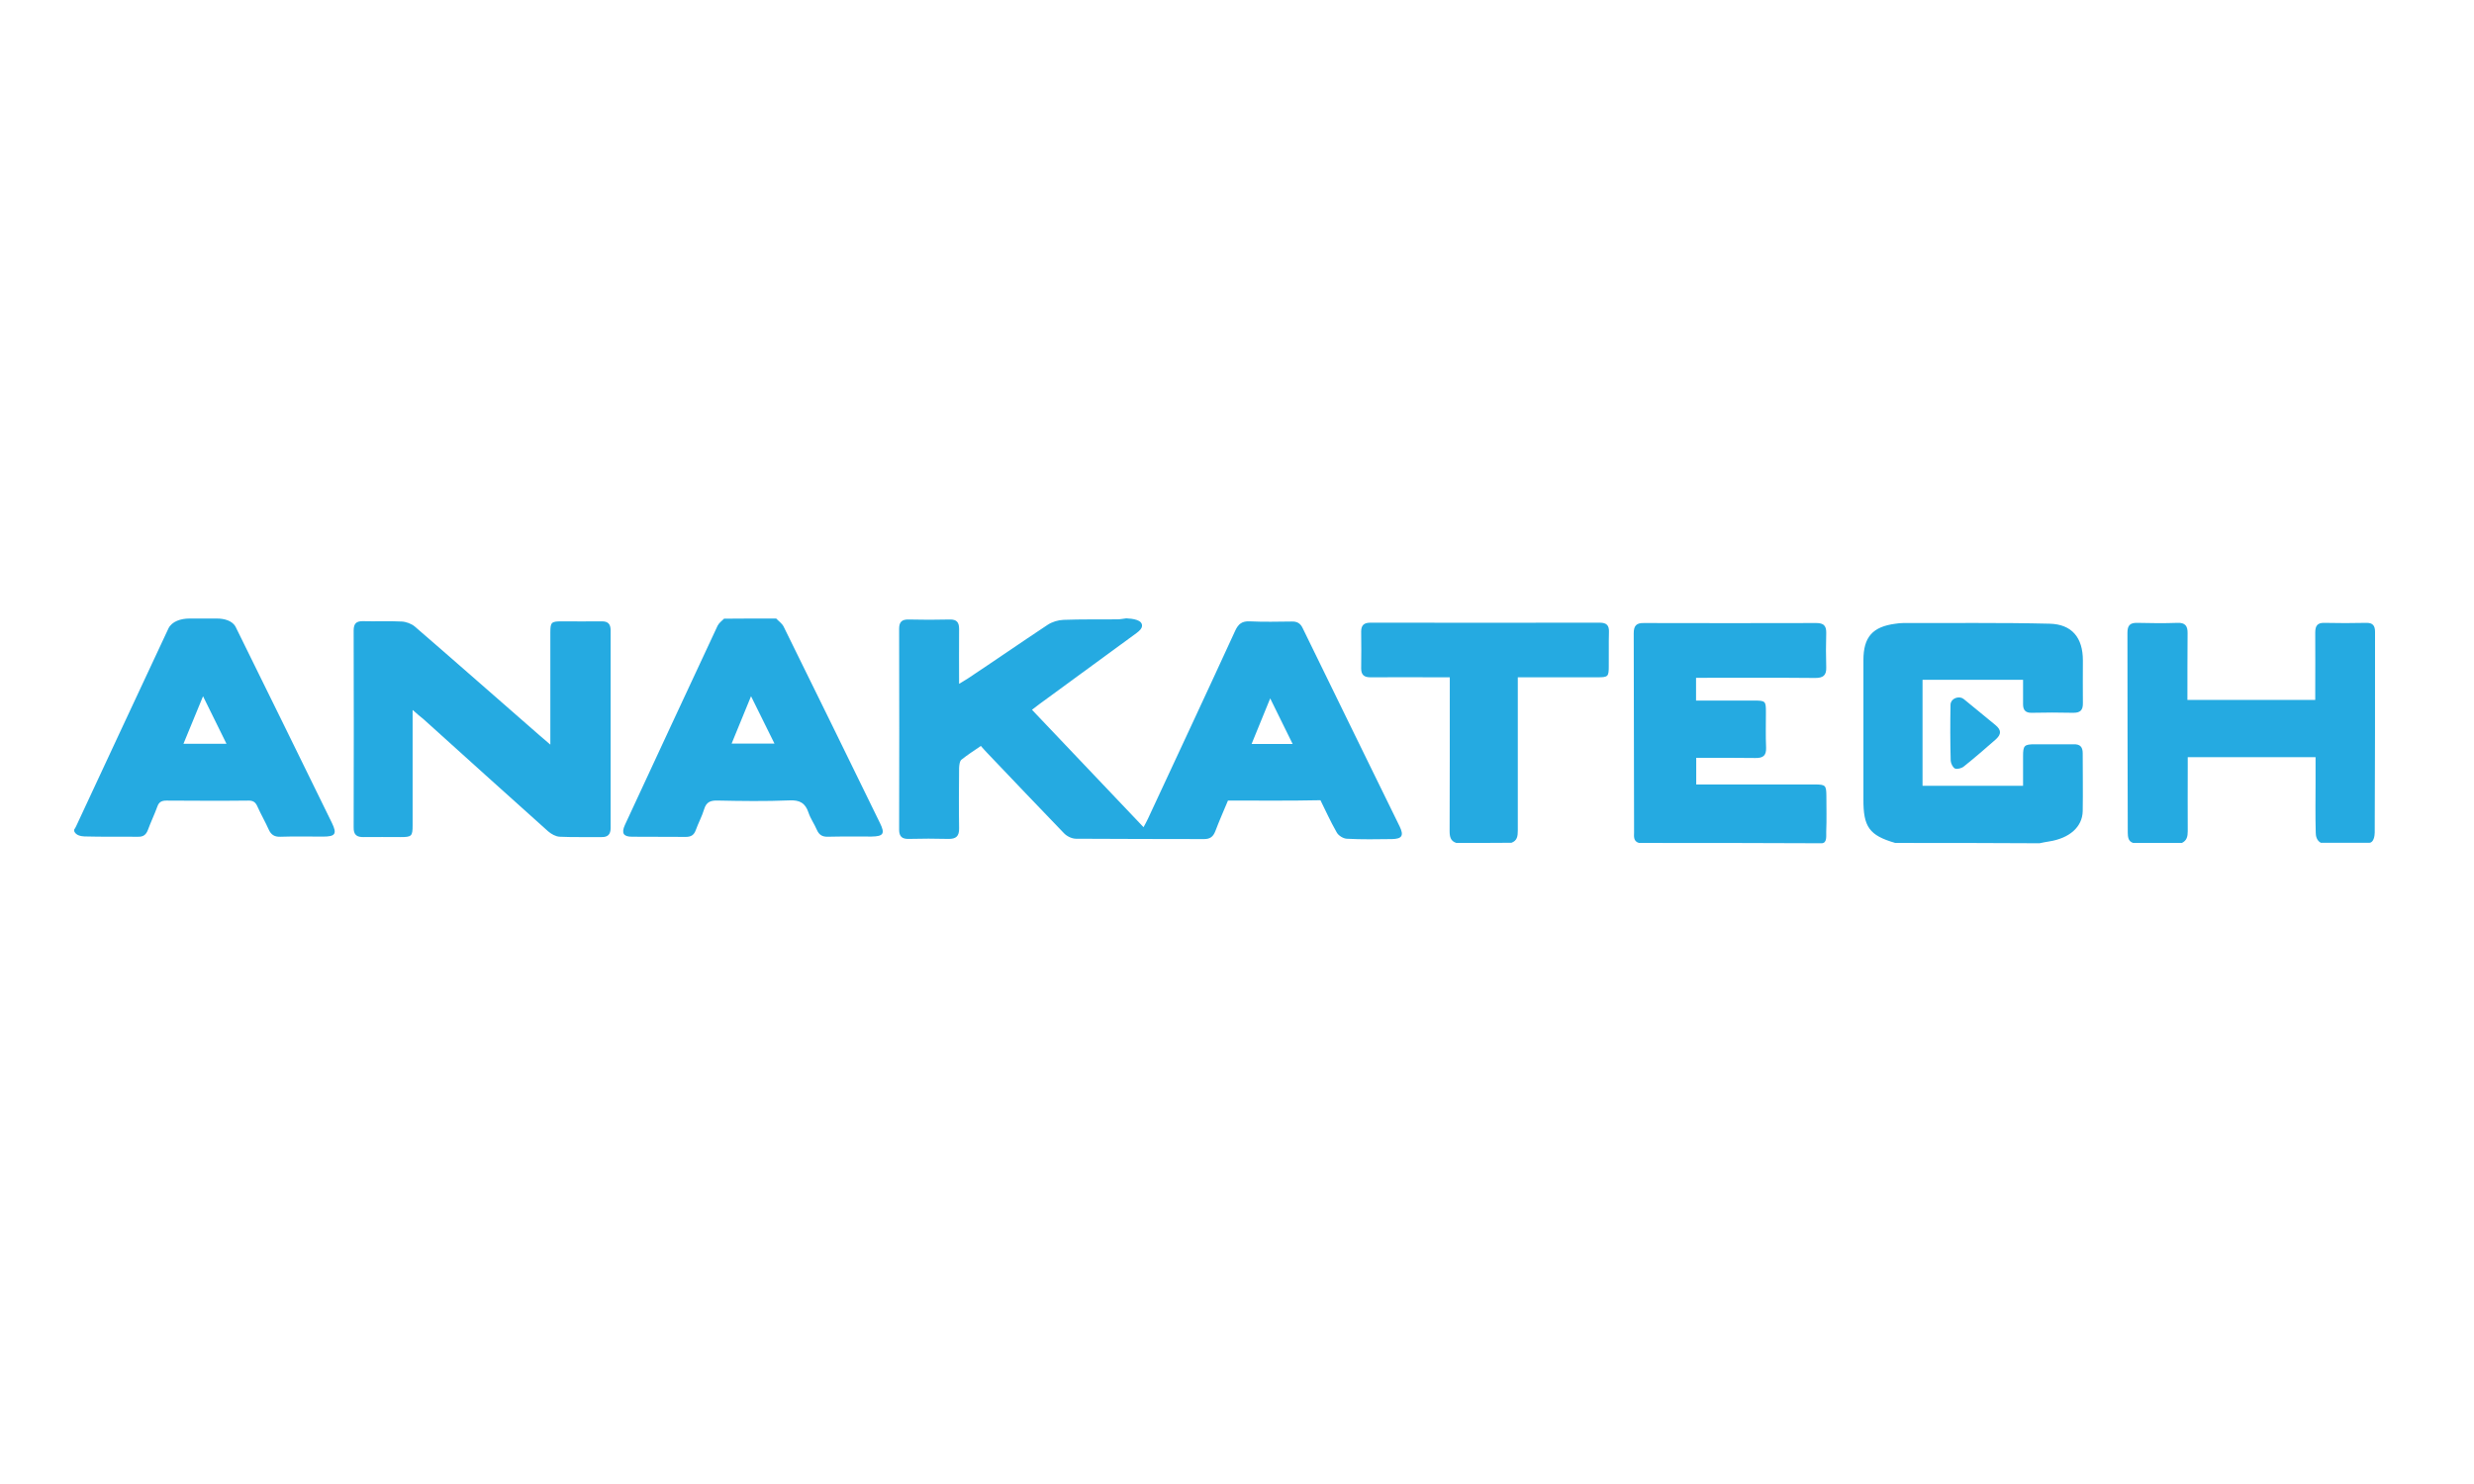 <svg width="100" height="60" viewBox="0 0 100 60" fill="none" xmlns="http://www.w3.org/2000/svg">
<path d="M45.525 25C45.789 25.013 46.19 25.06 46.16 25.322C46.15 25.407 46.076 25.493 45.938 25.596C44.631 26.557 43.318 27.512 42.004 28.474C41.916 28.541 41.828 28.609 41.713 28.697C43.216 30.275 44.699 31.846 46.222 33.444C46.29 33.315 46.351 33.214 46.399 33.105C47.577 30.573 48.762 28.04 49.927 25.501C50.055 25.224 50.204 25.108 50.516 25.122C51.078 25.149 51.647 25.135 52.209 25.129C52.425 25.122 52.561 25.196 52.656 25.399C53.956 28.074 55.269 30.742 56.576 33.417C56.752 33.783 56.671 33.918 56.265 33.925C55.655 33.932 55.046 33.945 54.436 33.911C54.294 33.904 54.098 33.783 54.03 33.654C53.773 33.207 53.563 32.733 53.373 32.354C52.114 32.381 50.908 32.367 49.635 32.367C49.486 32.726 49.29 33.166 49.121 33.613C49.033 33.837 48.904 33.925 48.667 33.925C46.94 33.918 45.22 33.925 43.494 33.911C43.324 33.911 43.121 33.81 43.006 33.688C41.97 32.618 40.947 31.535 39.918 30.458C39.83 30.37 39.749 30.275 39.647 30.16C39.37 30.349 39.106 30.519 38.862 30.715C38.787 30.776 38.774 30.932 38.767 31.047C38.76 31.86 38.754 32.672 38.767 33.485C38.774 33.81 38.645 33.925 38.327 33.918C37.799 33.904 37.264 33.904 36.736 33.918C36.472 33.925 36.343 33.83 36.343 33.546C36.35 30.837 36.35 28.128 36.343 25.42C36.343 25.142 36.458 25.041 36.729 25.047C37.284 25.061 37.833 25.061 38.388 25.047C38.666 25.041 38.767 25.156 38.767 25.427C38.76 26.144 38.767 26.869 38.767 27.648C38.916 27.56 39.018 27.499 39.112 27.438C40.196 26.72 41.259 25.982 42.343 25.264C42.525 25.142 42.776 25.068 42.992 25.061C43.717 25.034 44.435 25.047 45.159 25.041C45.281 25.041 45.403 25.014 45.525 25ZM51.342 28.237C51.071 28.9 50.834 29.476 50.59 30.079C51.159 30.079 51.68 30.079 52.249 30.079C51.951 29.469 51.667 28.894 51.342 28.237Z" fill="#25AAE1"/>
<path d="M76.606 34.081C75.557 33.776 75.313 33.437 75.32 32.306C75.32 30.438 75.32 28.562 75.32 26.693C75.32 25.758 75.686 25.338 76.62 25.217C76.722 25.203 76.823 25.19 76.925 25.19C78.895 25.196 80.873 25.169 82.843 25.217C83.75 25.237 84.191 25.785 84.191 26.7C84.191 27.275 84.184 27.851 84.191 28.426C84.197 28.718 84.082 28.826 83.784 28.819C83.229 28.806 82.68 28.806 82.125 28.819C81.875 28.826 81.773 28.711 81.773 28.474C81.773 28.149 81.773 27.824 81.773 27.485C80.398 27.485 79.058 27.485 77.71 27.485C77.71 28.921 77.71 30.336 77.71 31.771C79.051 31.771 80.385 31.771 81.773 31.771C81.773 31.372 81.773 30.972 81.773 30.573C81.773 30.14 81.82 30.092 82.261 30.092C82.782 30.092 83.297 30.099 83.818 30.092C84.082 30.085 84.184 30.201 84.184 30.458C84.184 31.236 84.197 32.015 84.184 32.794C84.17 33.437 83.649 33.891 82.829 34.02C82.694 34.04 82.565 34.067 82.437 34.094C80.487 34.081 78.55 34.081 76.606 34.081Z" fill="#25AAE1"/>
<path d="M86.222 34.081C86.005 34.013 86.012 33.81 86.005 33.667C85.992 30.973 85.999 28.277 85.992 25.582C85.992 25.298 86.087 25.176 86.385 25.183C86.926 25.196 87.468 25.203 88.01 25.183C88.321 25.169 88.429 25.305 88.423 25.603C88.416 26.49 88.416 27.384 88.416 28.298C90.136 28.298 91.835 28.298 93.583 28.298C93.583 28.183 93.583 28.061 93.583 27.946C93.583 27.153 93.589 26.368 93.583 25.576C93.583 25.311 93.664 25.176 93.948 25.183C94.51 25.196 95.079 25.196 95.641 25.183C95.912 25.176 96 25.298 96 25.549C96 28.257 96 30.959 95.987 33.667C95.987 33.803 95.939 34.074 95.77 34.074C95.113 34.074 94.463 34.074 93.806 34.074C93.637 33.979 93.603 33.796 93.603 33.661C93.583 32.977 93.596 32.286 93.596 31.595C93.596 31.27 93.596 30.945 93.596 30.614C91.856 30.614 90.163 30.614 88.429 30.614C88.429 30.756 88.429 30.878 88.429 31C88.429 31.866 88.423 32.733 88.429 33.607C88.429 33.81 88.396 33.986 88.192 34.081C87.529 34.081 86.879 34.081 86.222 34.081Z" fill="#25AAE1"/>
<path d="M66.246 34.081C66.009 34.013 66.05 33.796 66.05 33.654C66.043 30.972 66.043 28.284 66.036 25.603C66.036 25.298 66.144 25.183 66.449 25.19C68.772 25.196 71.094 25.196 73.417 25.19C73.708 25.19 73.823 25.298 73.817 25.589C73.803 26.049 73.803 26.517 73.817 26.977C73.83 27.302 73.695 27.411 73.376 27.411C71.9 27.397 70.424 27.404 68.941 27.404C68.819 27.404 68.697 27.404 68.555 27.404C68.555 27.722 68.555 28.006 68.555 28.325C69.347 28.325 70.119 28.325 70.898 28.325C71.365 28.325 71.379 28.345 71.379 28.799C71.379 29.273 71.365 29.747 71.386 30.221C71.399 30.553 71.264 30.654 70.945 30.647C70.16 30.634 69.368 30.641 68.562 30.641C68.562 31 68.562 31.331 68.562 31.717C68.677 31.717 68.792 31.717 68.914 31.717C70.39 31.717 71.866 31.717 73.349 31.717C73.79 31.717 73.817 31.751 73.823 32.171C73.823 32.658 73.837 33.139 73.817 33.627C73.81 33.783 73.864 34.094 73.627 34.094C71.169 34.081 68.704 34.081 66.246 34.081Z" fill="#25AAE1"/>
<path d="M8.772 25.008C9.063 25.008 9.398 25.093 9.528 25.353C10.828 27.987 12.121 30.628 13.415 33.269C13.631 33.716 13.557 33.825 13.056 33.825C12.48 33.825 11.905 33.811 11.329 33.831C11.092 33.838 10.957 33.75 10.862 33.54C10.72 33.222 10.543 32.917 10.401 32.599C10.327 32.436 10.239 32.369 10.049 32.369C8.945 32.382 7.835 32.375 6.731 32.369C6.535 32.369 6.426 32.423 6.359 32.612C6.244 32.931 6.095 33.235 5.979 33.554C5.905 33.75 5.79 33.838 5.58 33.831C4.855 33.825 4.138 33.838 3.413 33.818C3.271 33.811 3.068 33.777 3 33.608C3 33.587 3 33.56 3 33.54C3.027 33.493 3.061 33.452 3.081 33.398C4.32 30.737 5.56 28.075 6.806 25.414C6.948 25.116 7.323 25.008 7.653 25.008C8.025 25.008 8.399 25.008 8.772 25.008ZM9.155 30.073C8.837 29.436 8.539 28.827 8.207 28.15C7.923 28.841 7.672 29.443 7.415 30.073C8.011 30.073 8.553 30.073 9.155 30.073Z" fill="#25AAE1"/>
<path d="M31.373 25.007C31.474 25.115 31.616 25.21 31.677 25.339C32.984 27.986 34.278 30.634 35.571 33.282C35.781 33.708 35.706 33.816 35.226 33.823C34.637 33.823 34.054 33.816 33.465 33.83C33.242 33.837 33.106 33.756 33.018 33.552C32.917 33.315 32.761 33.099 32.68 32.855C32.551 32.469 32.328 32.34 31.908 32.361C30.939 32.401 29.971 32.388 29.003 32.367C28.712 32.361 28.549 32.428 28.461 32.719C28.373 33.011 28.224 33.282 28.122 33.566C28.048 33.769 27.926 33.837 27.716 33.837C26.991 33.83 26.274 33.837 25.549 33.83C25.197 33.83 25.109 33.688 25.258 33.356C26.504 30.668 27.75 27.986 29.003 25.305C29.057 25.19 29.172 25.108 29.267 25.014C29.971 25.007 30.675 25.007 31.373 25.007ZM30.357 28.149C30.073 28.84 29.829 29.442 29.572 30.065C30.174 30.065 30.716 30.065 31.305 30.065C30.994 29.435 30.695 28.833 30.357 28.149Z" fill="#25AAE1"/>
<path d="M58.865 34.081C58.628 34.006 58.594 33.823 58.594 33.6C58.601 31.663 58.601 29.72 58.601 27.783C58.601 27.661 58.601 27.539 58.601 27.384C58.445 27.384 58.323 27.384 58.202 27.384C57.267 27.384 56.333 27.377 55.391 27.384C55.134 27.384 55.019 27.282 55.019 27.025C55.026 26.53 55.026 26.029 55.019 25.535C55.019 25.278 55.134 25.176 55.391 25.176C58.479 25.176 61.574 25.183 64.662 25.176C64.939 25.176 65.047 25.284 65.034 25.562C65.02 26.016 65.034 26.463 65.027 26.916C65.027 27.357 65.007 27.384 64.573 27.384C63.639 27.384 62.705 27.384 61.763 27.384C61.642 27.384 61.52 27.384 61.35 27.384C61.35 27.546 61.35 27.675 61.35 27.803C61.35 29.733 61.35 31.663 61.35 33.586C61.35 33.81 61.323 33.992 61.093 34.074C60.355 34.081 59.61 34.081 58.865 34.081Z" fill="#25AAE1"/>
<path d="M16.678 28.704C16.678 30.322 16.678 31.846 16.678 33.37C16.678 33.81 16.638 33.844 16.191 33.844C15.697 33.844 15.195 33.837 14.701 33.844C14.424 33.85 14.288 33.756 14.295 33.451C14.302 30.797 14.302 28.149 14.295 25.494C14.295 25.224 14.39 25.108 14.674 25.115C15.195 25.129 15.71 25.102 16.232 25.129C16.414 25.136 16.631 25.217 16.767 25.332C18.459 26.794 20.132 28.271 21.818 29.74C21.933 29.842 22.055 29.943 22.245 30.106C22.245 29.93 22.245 29.815 22.245 29.7C22.245 28.325 22.245 26.944 22.245 25.569C22.245 25.163 22.285 25.122 22.692 25.122C23.233 25.122 23.775 25.129 24.317 25.122C24.581 25.115 24.682 25.237 24.682 25.488C24.682 28.149 24.682 30.817 24.682 33.478C24.682 33.735 24.567 33.85 24.317 33.844C23.755 33.837 23.186 33.857 22.624 33.83C22.461 33.823 22.285 33.722 22.157 33.613C20.477 32.11 18.798 30.593 17.125 29.083C16.99 28.975 16.861 28.867 16.678 28.704Z" fill="#25AAE1"/>
<path d="M78.854 28.413C78.918 28.21 79.211 28.129 79.376 28.264C79.802 28.609 80.229 28.961 80.656 29.314C80.9 29.517 80.9 29.686 80.669 29.896C80.243 30.268 79.823 30.634 79.383 30.986C79.295 31.061 79.119 31.108 79.024 31.074C78.936 31.033 78.855 30.871 78.848 30.756C78.827 30.004 78.827 29.246 78.841 28.494C78.841 28.468 78.846 28.441 78.854 28.413Z" fill="#25AAE1"/>
</svg>
